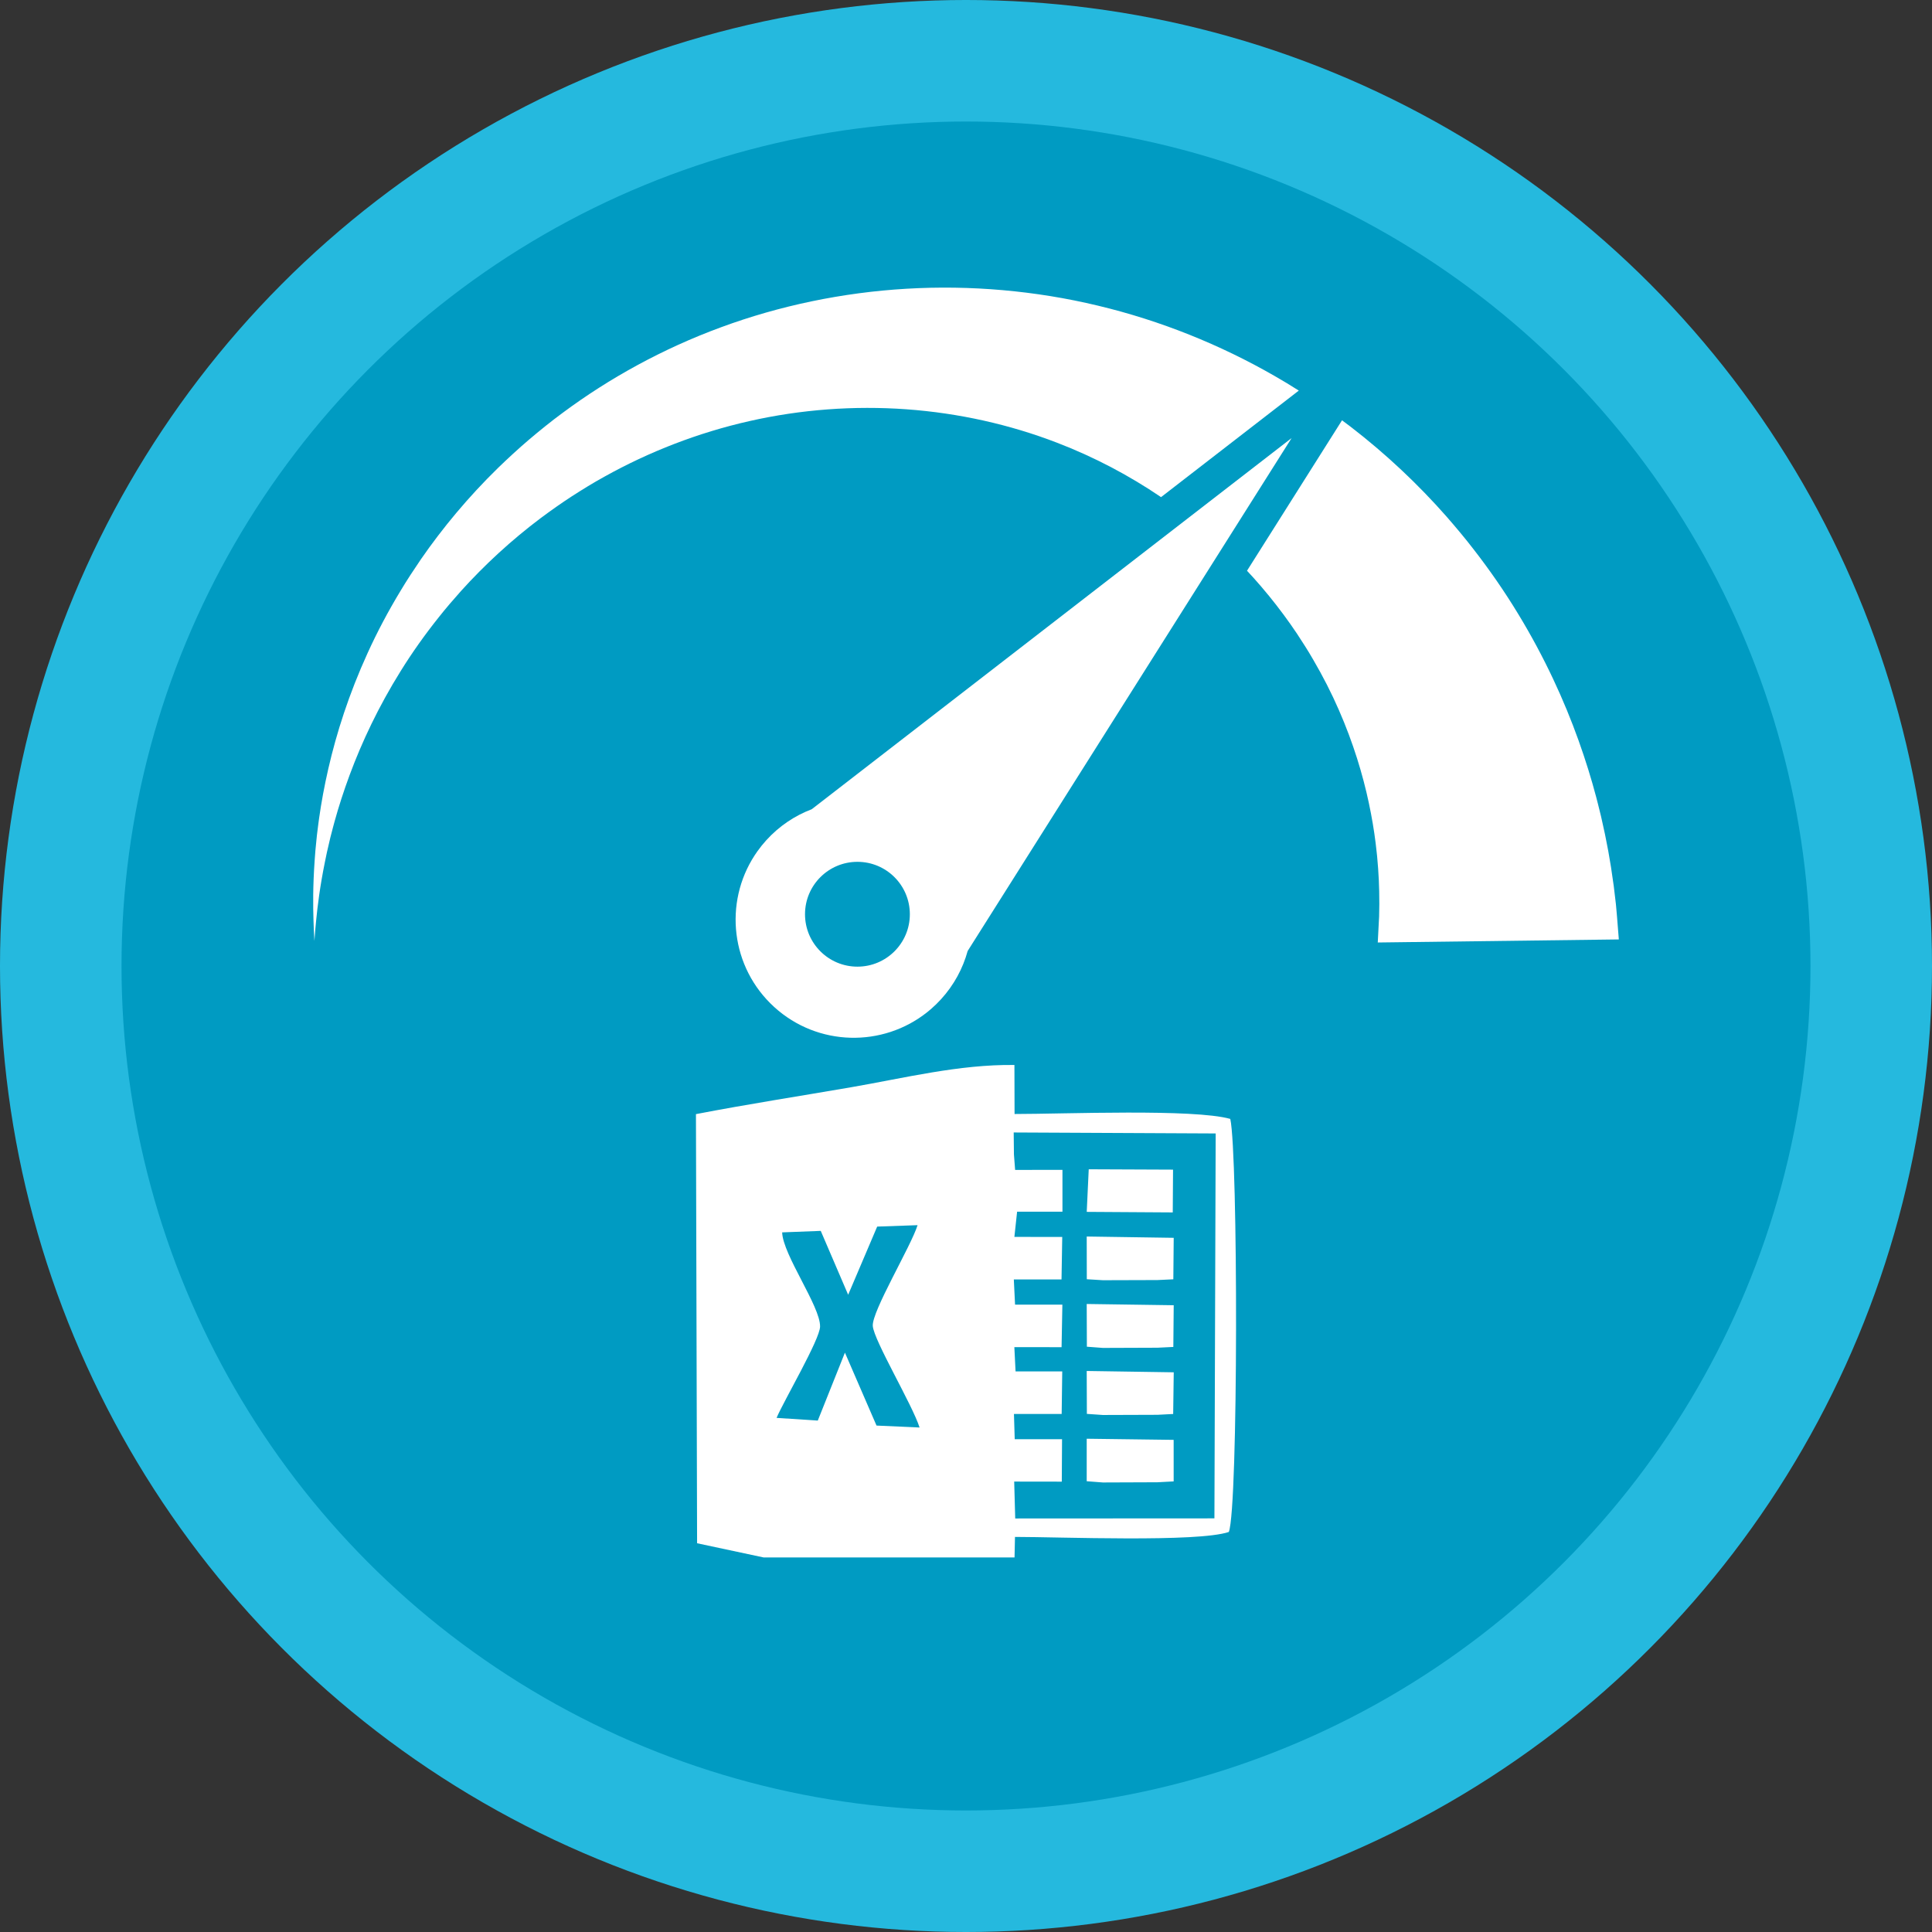 <?xml version="1.0" encoding="UTF-8"?>
<!DOCTYPE svg PUBLIC "-//W3C//DTD SVG 1.1//EN" "http://www.w3.org/Graphics/SVG/1.1/DTD/svg11.dtd">
<!-- Creator: CorelDRAW -->
<svg xmlns="http://www.w3.org/2000/svg" xml:space="preserve" width="76.2mm" height="76.2mm" version="1.1" style="shape-rendering:geometricPrecision; text-rendering:geometricPrecision; image-rendering:optimizeQuality; fill-rule:evenodd; clip-rule:evenodd"
viewBox="0 0 7619.98 7619.98"
 xmlns:xlink="http://www.w3.org/1999/xlink"
 xmlns:xodm="http://www.corel.com/coreldraw/odm/2003">
 <rect x="0" y="0" width="7619.98" height="7619.98" fill="#333333" stroke="none"/>
 <defs>
  <style type="text/css">
   <![CDATA[
    .fil1 {fill:#009BC2}
    .fil0 {fill:#25B9DE}
    .fil2 {fill:white}
    .fil3 {fill:white;fill-rule:nonzero}
   ]]>
  </style>
 </defs>
 <g id="Capa_x0020_1">
  <circle class="fil0" cx="3809.99" cy="3809.99" r="3810"/>
  <circle class="fil1" cx="3809.98" cy="3809.99" r="3330.71"/>
  <path class="fil2" d="M3012.11 6142.78l989.33 0 1.75 -81.04c176.97,0 721,22.05 843.42,-19.51 37.48,-96.78 36.5,-1491.43 5.75,-1629.13 -143.75,-40.67 -656.54,-19.35 -850.84,-19.35l-0.53 -193.34c-217.37,-2.92 -435.8,51.88 -645,87.96 -201.03,34.67 -405.57,66.28 -611.12,105.85l4.53 1692.53 262.71 56.03zm986.93 -1589.68l4.71 61.12 186.65 -0.15 0 165.06 -178.86 0 -10.71 99.33 188.72 0.21 -2.82 167.63 -188.13 -0.08 4.88 99.45 186.59 -0.01 -3.16 167.74 -186.24 -0.06 4.78 95.64 184.1 -0.05 -2.27 167.98 -188.16 -0.05 3.01 99.53 186.68 -0.08 -1.05 167.45 -187.69 -0.26 4.01 145.53 785.68 -0.43 4.96 -1518.15 -796.64 -3.86 0.96 86.51zm-653.82 553.55l-108.11 -251.94 -152.21 5.88c2.73,88.57 150.66,291.4 149.57,371.4 -0.69,51 -142.24,291.29 -171.64,360.3l162.61 10.58 107.01 -267.91 124.62 287.61 169.81 7.64c-28.56,-90.14 -180.47,-343.48 -184.55,-400.62 -4.1,-57.39 150.57,-313.85 176.65,-397.4l-159.29 5.6 -114.47 268.86zm941.5 469.84l63.2 4.35 215.31 -0.73 61.89 -3.22 2.22 -164.41 -343.25 -5.24 0.63 169.25zm0 -264.95l63.2 4.76 215.31 -0.79 62.49 -3.04 1.5 -164.53 -343.13 -4.93 0.63 168.53zm-0.63 530.56l63.82 4.91 215.32 -0.82 63.82 -3.43 -0.07 -163.82 -342.89 -4.47 0 167.63zm0.36 -796.71l63.48 3.9 215.3 -0.65 62.49 -2.97 1.5 -163.61 -343.13 -5.14 0.36 168.47zm-0.26 -265.67l339.27 2.15 1.16 -168.71 -332.54 -1.4 -7.89 167.96z"/>
  <g id="_2119161329488">
   <path class="fil3" d="M5025.41 1481.86c-212.56,-122.07 -448.18,-217.4 -694.86,-276.29 -246.56,-59.23 -503.71,-81.62 -755.78,-66.72 -252.14,14.82 -500.42,66.9 -730.2,151.63 -230,84.44 -441.23,201.02 -625.12,337.62 -46.2,33.86 -90.19,69.74 -132.97,105.87 -42.63,36.37 -83.34,73.99 -122.6,111.99 -9.67,9.67 -19.3,19.31 -28.91,28.92l-14.34 14.4 -13.99 14.69c-9.27,9.78 -18.52,19.53 -27.75,29.25 -8.98,9.92 -17.94,19.83 -26.88,29.7l-13.33 14.79 -12.98 15.04c-8.61,10 -17.19,19.97 -25.74,29.92 -8.32,10.12 -16.62,20.22 -24.9,30.28 -4.11,5.04 -8.22,10.06 -12.32,15.08 -3.99,5.11 -7.98,10.21 -11.97,15.3 -7.94,10.16 -15.86,20.3 -23.74,30.4 -7.65,10.28 -15.27,20.52 -22.88,30.72 -3.79,5.09 -7.58,10.18 -11.35,15.25 -3.66,5.17 -7.31,10.33 -10.96,15.48 -7.28,10.28 -14.53,20.53 -21.75,30.74 -28.14,41.35 -55.23,82.35 -79.98,123.79 -49.97,82.54 -93.34,164.85 -130.12,245.77 -73.9,161.74 -123.04,316.71 -154.9,455.65 -15.91,69.51 -27.94,134.99 -36.47,195.78 -2.3,15.17 -3.91,30.13 -5.83,44.7 -0.91,7.28 -1.82,14.48 -2.72,21.61 -0.72,7.15 -1.43,14.21 -2.13,21.2 -1.37,13.95 -2.72,27.58 -4.03,40.88 -1,13.32 -1.97,26.29 -2.92,38.95 -7.19,101.12 -6.34,180.5 -4.61,234.43 0.45,26.95 2.06,47.59 2.64,61.48 0.72,13.89 1.1,21.06 1.1,21.06 0,0 0.55,-7.16 1.62,-21.03 1.22,-13.86 2.29,-34.43 5.31,-61.15 5.21,-53.42 14.58,-131.68 34.43,-229.35 2.53,-12.18 5.12,-24.7 7.77,-37.53 2.96,-12.75 5.99,-25.82 9.1,-39.21 1.55,-6.67 3.14,-13.43 4.73,-20.27 1.77,-6.79 3.56,-13.66 5.36,-20.6 3.71,-13.87 7.13,-28.09 11.26,-42.45 15.86,-57.61 35.65,-119.06 59.48,-183.45 47.7,-128.72 113.39,-269.02 201.78,-410.56 44.01,-70.83 94.07,-141.68 149.77,-211.4 27.62,-35.04 57.33,-69.29 87.8,-103.58 7.78,-8.42 15.59,-16.89 23.44,-25.37l11.76 -12.74 12.13 -12.51c8.08,-8.33 16.19,-16.71 24.32,-25.11 8.33,-8.2 16.7,-16.43 25.07,-24.7l12.59 -12.38 12.9 -12.15c8.62,-8.09 17.27,-16.19 25.95,-24.33 8.86,-7.94 17.75,-15.89 26.65,-23.88l13.38 -11.96 13.7 -11.7c9.15,-7.79 18.3,-15.59 27.5,-23.43 9.38,-7.6 18.78,-15.24 28.21,-22.88l14.15 -11.46 14.47 -11.17c9.65,-7.42 19.33,-14.87 29.03,-22.34 39.32,-29.2 79.61,-57.76 121.33,-84.86 41.87,-26.87 84.42,-53.29 128.63,-77.53 175.99,-98.21 370.09,-173.82 572.38,-219.37 202.24,-45.81 412.29,-61.35 618.65,-46.51 206.43,14.87 407.6,60.11 593.07,131.42 148.45,56.87 286.69,130.28 411.46,215.05l543.28 -420.21c-31.82,-20.18 -64.08,-39.92 -97.17,-58.66z"/>
   <path class="fil3" d="M5439.38 3613.94c-0.03,1.62 -0.16,2.88 -0.22,4.32 -0.17,2.78 -0.32,5.49 -0.47,8.13 -0.27,5.27 -0.53,10.28 -0.77,15.01 -2.53,49.46 -3.87,75.84 -3.87,75.84l950.75 -12.05c0,0 -2.46,-30.91 -7.08,-88.88 -0.75,-8.68 -1.55,-17.89 -2.39,-27.59 -0.44,-4.84 -0.88,-9.81 -1.34,-14.9 -0.24,-2.51 -0.48,-5.06 -0.73,-7.62 -0.27,-2.41 -0.55,-4.84 -0.83,-7.3 -2.34,-19.66 -4.9,-41.12 -7.65,-64.32 -3.33,-23.13 -6.72,-47.98 -10.83,-74.4 -2.23,-13.19 -4.53,-26.79 -6.89,-40.8 -1.2,-6.98 -2.42,-14.08 -3.64,-21.28 -1.39,-7.17 -2.78,-14.43 -4.2,-21.81 -2.88,-14.71 -5.85,-29.81 -8.88,-45.31 -3.24,-15.45 -6.84,-31.23 -10.41,-47.4 -1.8,-8.07 -3.62,-16.23 -5.47,-24.48 -2.03,-8.23 -4.08,-16.54 -6.16,-24.94 -4.25,-16.78 -8.26,-33.98 -13.01,-51.37 -18.4,-69.73 -41.39,-144.2 -69.3,-222.33 -55.87,-156.19 -133.35,-326.82 -238.32,-499.31 -52.31,-86.3 -111.82,-172.76 -178.26,-257.96 -32.99,-42.77 -68.38,-84.72 -104.86,-126.62 -9.29,-10.32 -18.63,-20.67 -28,-31.07 -4.68,-5.19 -9.38,-10.38 -14.08,-15.58 -4.82,-5.11 -9.65,-10.22 -14.48,-15.34 -9.68,-10.21 -19.38,-20.46 -29.13,-30.75 -9.96,-10.06 -19.95,-20.16 -29.99,-30.28 -5.02,-5.06 -10.05,-10.11 -15.09,-15.18 -5.14,-4.97 -10.29,-9.95 -15.43,-14.93 -10.34,-9.9 -20.71,-19.86 -31.12,-29.84 -10.61,-9.74 -21.26,-19.52 -31.93,-29.34 -5.36,-4.88 -10.7,-9.77 -16.07,-14.67 -5.46,-4.79 -10.92,-9.59 -16.41,-14.4 -10.98,-9.57 -21.99,-19.16 -33.04,-28.78 -11.24,-9.36 -22.53,-18.76 -33.84,-28.18 -5.67,-4.7 -11.33,-9.39 -17.02,-14.09 -5.77,-4.58 -11.56,-9.17 -17.36,-13.77 -11.61,-9.15 -23.24,-18.32 -34.91,-27.52 -11.09,-8.45 -22.31,-16.83 -33.56,-25.17l-374.75 593.37 2.01 2.19c7.4,8 14.76,15.99 22.11,23.96 7.15,8.13 14.27,16.24 21.38,24.33l10.6 12.1 10.29 12.31c6.84,8.19 13.66,16.35 20.46,24.47 6.6,8.29 13.18,16.54 19.73,24.77l9.79 12.32 9.46 12.5c6.3,8.3 12.57,16.58 18.82,24.81 6.05,8.39 12.08,16.75 18.08,25.08l8.99 12.43 8.64 12.63c5.76,8.38 11.49,16.72 17.19,25.04 22.15,33.72 43.55,67.03 62.94,100.73 39.24,67.08 73.13,133.77 101.63,199.21 57.32,130.82 94.66,255.47 118.36,366.93 11.82,55.77 20.64,108.22 26.65,156.89 1.66,12.14 2.69,24.13 4.07,35.78 0.64,5.82 1.28,11.58 1.91,17.28 0.48,5.72 0.94,11.38 1.41,16.97 0.92,11.17 1.83,22.07 2.71,32.7 0.62,10.66 1.22,21.04 1.81,31.16 0.29,5.05 0.59,10.03 0.88,14.94 0.15,4.93 0.3,9.78 0.45,14.57 0.33,9.56 0.65,18.84 0.95,27.84 0.18,18 0.36,34.86 0.53,50.55 -0.28,15.68 -0.52,30.19 -0.75,43.49 -0.02,1.64 -0.04,3.28 -0.06,4.91z"/>
   <path class="fil3" d="M3381.78 3812.57c-114.18,0 -206.74,-92.55 -206.74,-206.73 0,-114.17 92.56,-206.73 206.74,-206.73 114.18,0 206.73,92.56 206.73,206.73 0,114.18 -92.55,206.73 -206.73,206.73zm1307.52 -1771.63l-1487.77 1150.75c-66.39,25.2 -128,65.99 -179.05,122.12 -12.68,13.95 -24.33,28.46 -35,43.45l-10.73 15.72c-122.85,188.17 -94.57,442.95 77.04,598.98 171.61,156.03 427.92,160 603.57,19.84l14.65 -12.17c13.89,-12.06 27.24,-25.03 39.92,-38.98 51.04,-56.13 85.8,-121.35 104.58,-189.82l1277.71 -2023.1 -404.92 313.21z"/>
  </g>
 </g>
</svg>
